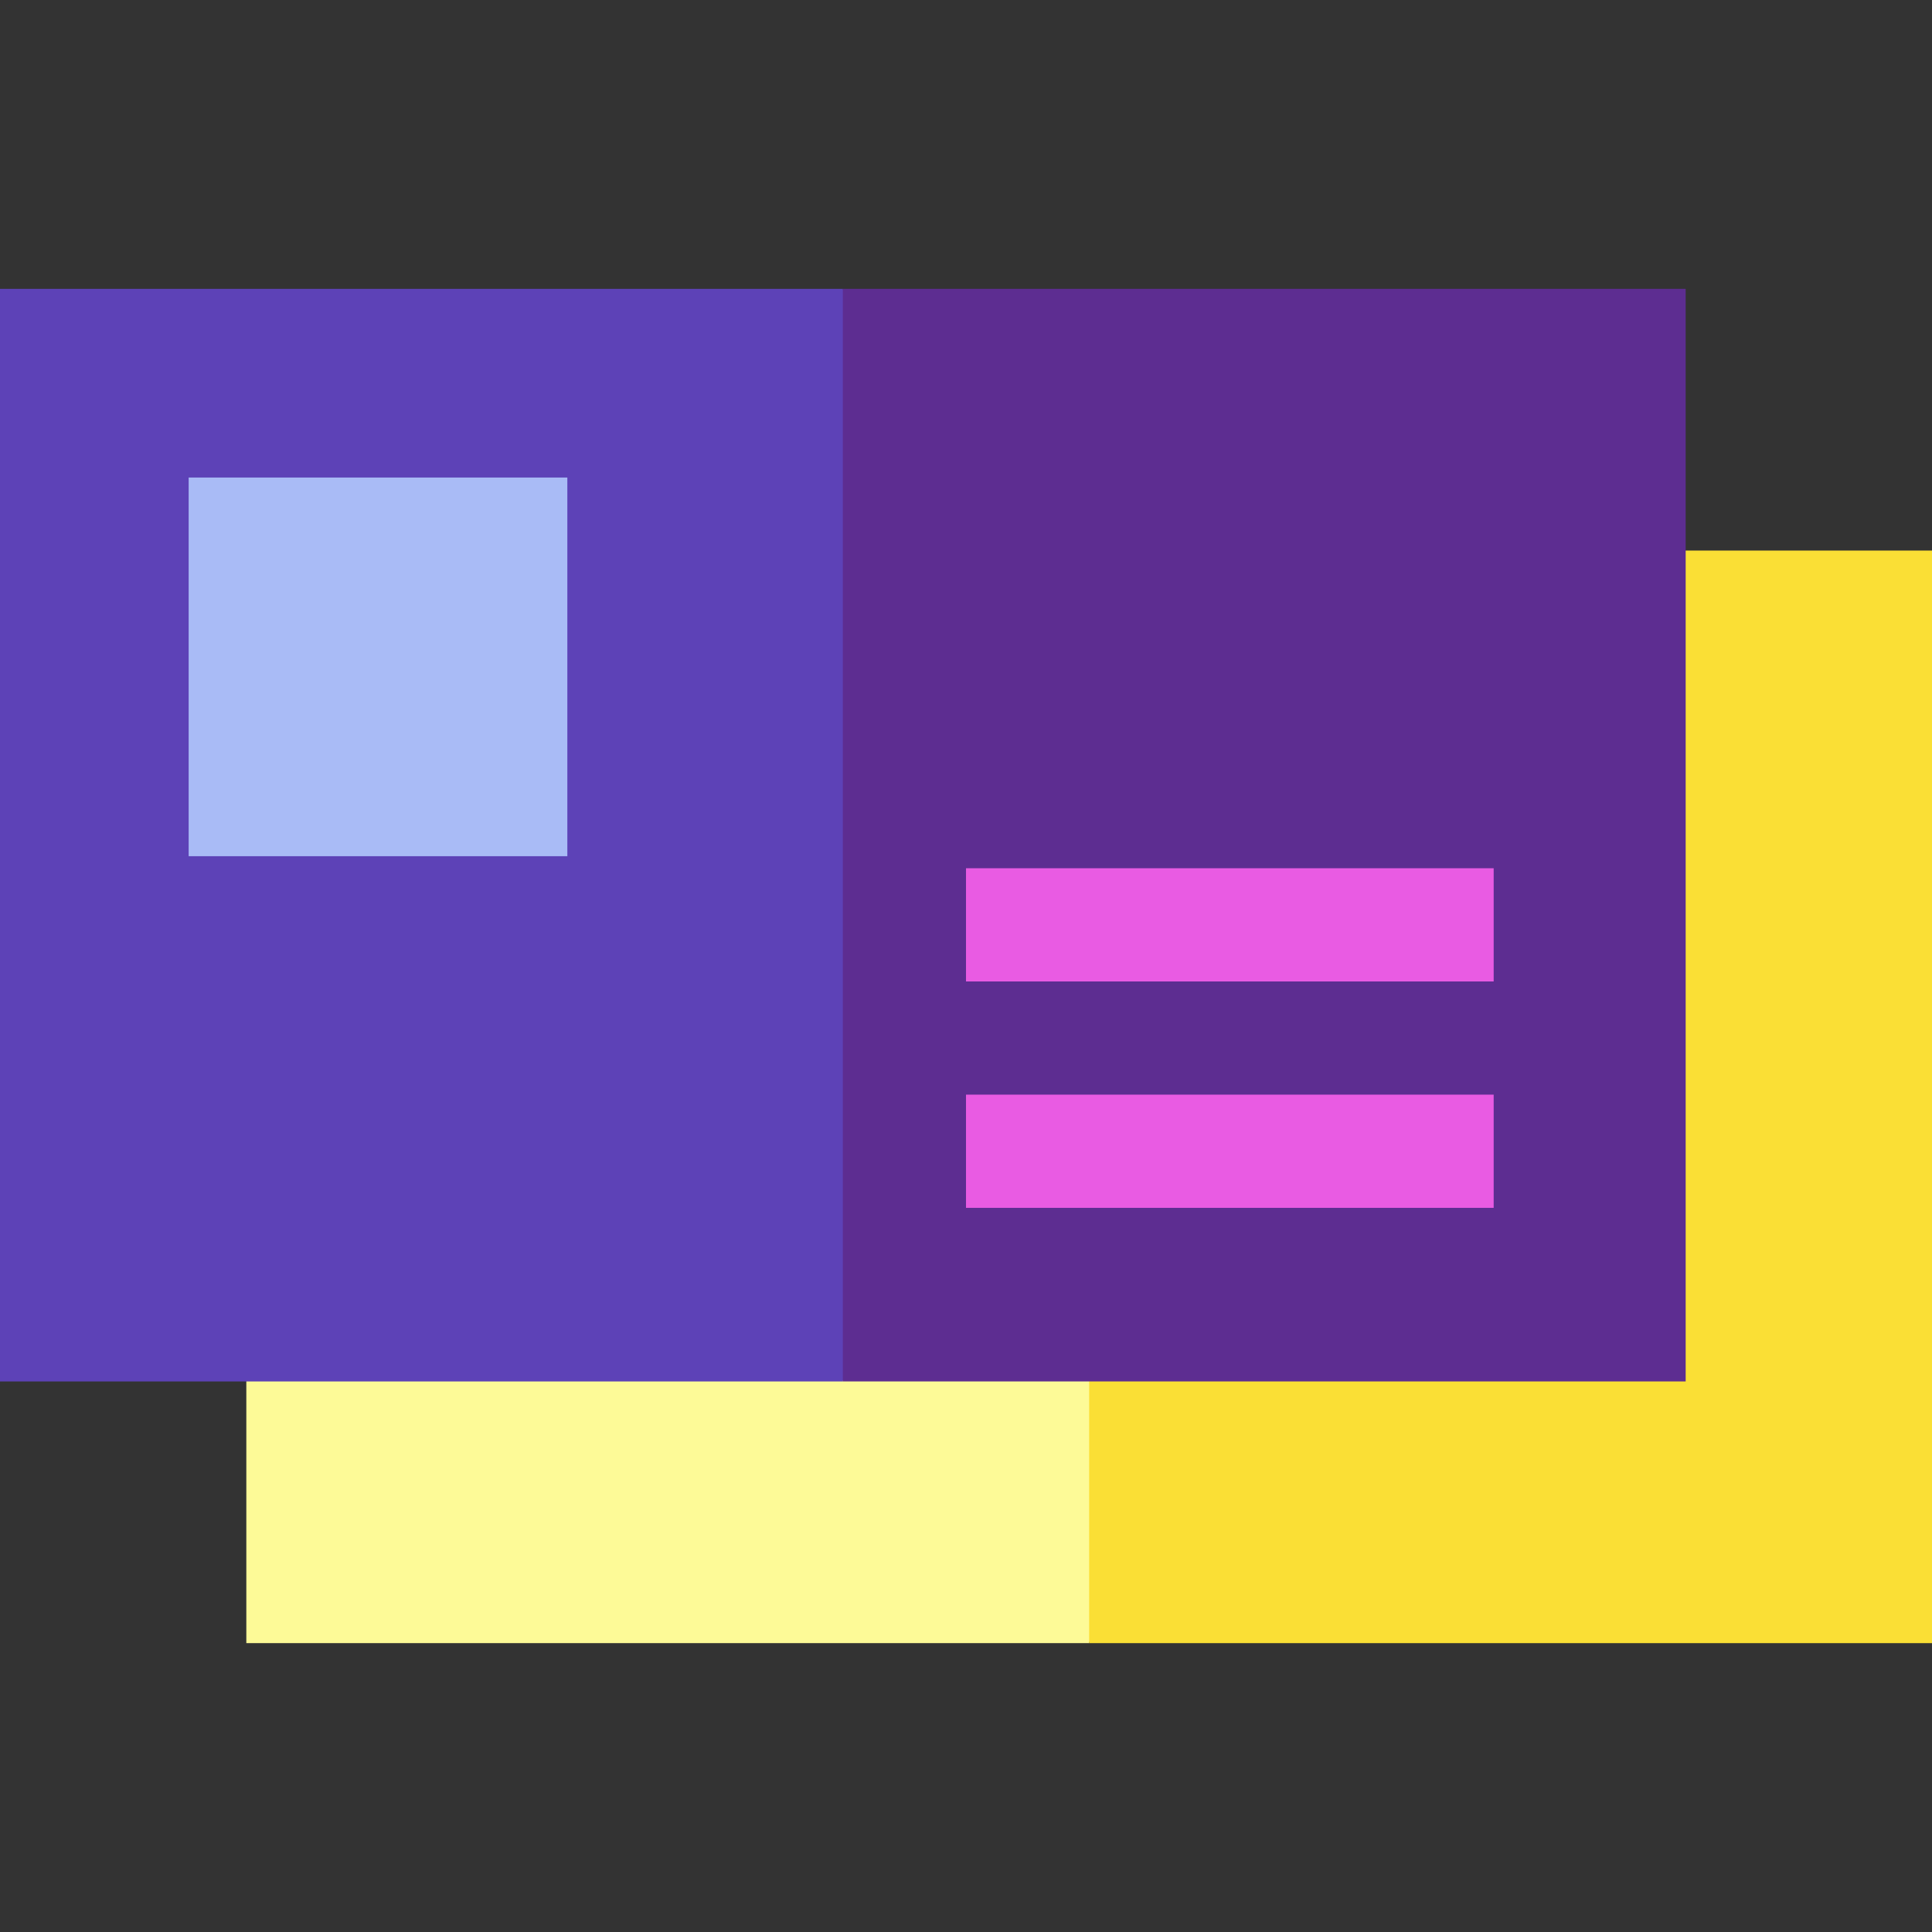 <svg width="72" height="72" viewBox="0 0 72 72" fill="none" xmlns="http://www.w3.org/2000/svg">
<rect x="0" y="0" width="72" height="72" fill="#333333" stroke="none"/>
<g id="Frame">
<g id="Group">
<path id="Vector" d="M9.18 20.518V61.235H40.59L45.18 41.661L40.59 20.518H9.18Z" fill="#FDFA97"/>
<path id="Vector_2" d="M40.59 20.518H72V61.235H40.59V20.518Z" fill="#FADF35"/>
<path id="Vector_3" d="M0 10.765V51.482H31.41L36 31.908L31.41 10.765H0Z" fill="#5D42B7"/>
<path id="Vector_4" d="M31.41 10.765H62.82V51.482H31.41V10.765Z" fill="#5D2D91"/>
<path id="Vector_5" d="M21.143 31.908H7.031V17.796H21.143V31.908Z" fill="#A9BBF6"/>
<path id="Vector_6" d="M36 40.794H55.665V45.013H36V40.794ZM36 32.357H55.665V36.576H36V32.357Z" fill="#E95BE3"/>
</g>
</g>
</svg>
